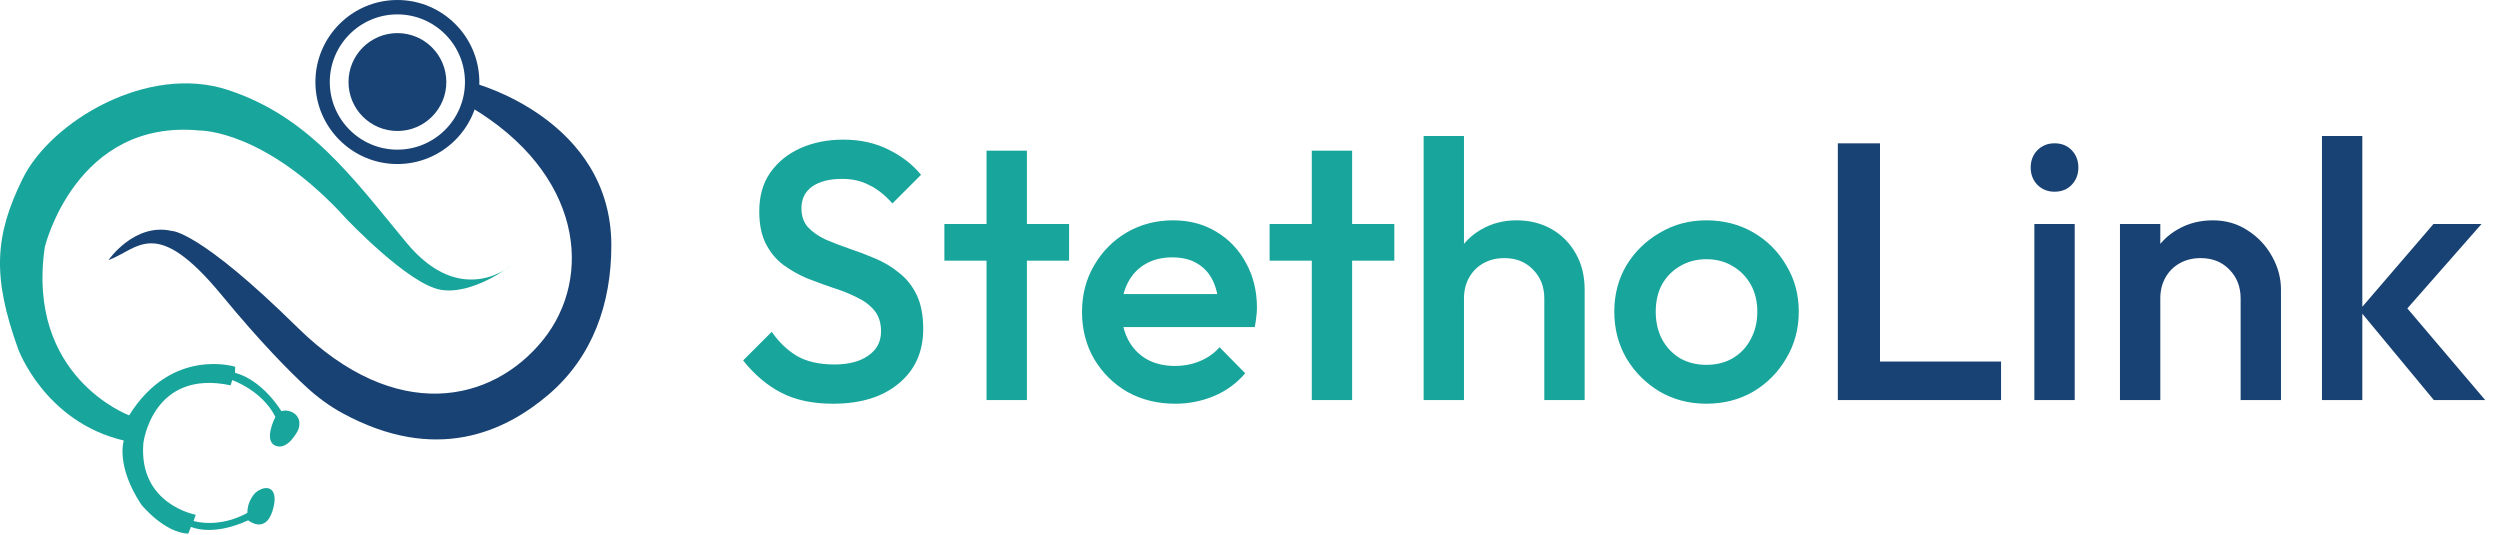 <svg xmlns="http://www.w3.org/2000/svg" width="318" height="68" viewBox="0 0 318 68" fill="none"><g clip-path="url(#clip0_3486_28588)"><path d="M50.546 20.866C44.796 20.866 40.119 16.186 40.119 10.433C40.119 4.68 44.796 0 50.546 0C56.296 0 60.973 4.68 60.973 10.433C60.973 16.186 56.296 20.866 50.546 20.866ZM50.546 1.831C45.805 1.831 41.949 5.689 41.949 10.433C41.949 15.177 45.805 19.036 50.546 19.036C55.287 19.036 59.144 15.177 59.144 10.433C59.144 5.689 55.287 1.831 50.546 1.831Z" fill="#184273"></path><path d="M50.552 16.661C53.988 16.661 56.774 13.874 56.774 10.436C56.774 6.998 53.988 4.211 50.552 4.211C47.116 4.211 44.33 6.998 44.33 10.436C44.33 13.874 47.116 16.661 50.552 16.661Z" fill="#184273"></path><path d="M16.428 52.83C16.428 52.83 3.275 47.974 5.702 31.415C5.702 31.415 9.633 15.05 25.454 16.604C25.454 16.604 33.802 16.507 44.091 27.87C44.091 27.87 51.904 36.126 56.03 36.855C60.156 37.583 65.057 33.746 65.057 33.746C65.057 33.746 58.7 39.331 51.711 30.881C44.722 22.432 39.286 14.856 29.046 11.456C18.805 8.057 6.477 15.438 2.886 22.722C-0.705 30.007 -0.997 35.203 2.303 44.381C2.303 44.381 5.652 53.657 15.746 56.035C15.746 56.035 14.678 59.192 17.978 64.193C17.978 64.193 20.841 67.738 23.948 67.884L24.288 67.011C24.288 67.011 26.908 68.322 31.568 66.186C31.568 66.186 33.703 67.934 34.641 65.052C35.58 62.17 34.085 61.426 32.527 62.64C32.527 62.64 31.454 63.611 31.471 65.23C31.471 65.23 28.332 67.189 24.627 66.283L24.894 65.475C24.894 65.475 17.59 64.163 18.237 56.361C18.237 56.361 19.37 46.907 29.334 49.012L29.537 48.348C29.537 48.348 33.346 49.66 35.029 53.026C35.029 53.026 33.46 56.038 35.037 56.693C36.615 57.348 37.877 54.788 37.877 54.788C37.877 54.788 38.155 54.3 38.068 53.635C37.935 52.612 36.779 52.008 35.79 52.299C35.79 52.299 33.46 48.366 29.894 47.42L29.919 46.651C29.919 46.651 21.862 44.093 16.426 52.834L16.428 52.83Z" fill="#18A59C"></path><path d="M60.394 10.604C60.394 10.604 77.763 15.192 77.763 31.228C77.763 38.545 75.429 45.378 69.753 50.21C64.263 54.883 55.504 59.037 43.59 52.569C41.931 51.668 40.404 50.547 39.014 49.268C36.863 47.286 33.208 43.62 28.211 37.556C19.766 27.31 17.631 31.68 13.797 33.088C13.797 33.088 17.097 28.275 21.869 29.379C21.869 29.379 25.299 29.3 37.821 41.635C50.343 53.969 62.622 51.249 69.076 43.238C75.531 35.225 74.049 22 59.812 13.584L60.394 10.605V10.604Z" fill="#184273"></path></g><path d="M105.956 51.353C103.375 51.353 101.182 50.887 99.378 49.954C97.574 49.02 95.956 47.652 94.525 45.848L98.165 42.209C99.067 43.515 100.14 44.542 101.384 45.288C102.628 46.003 104.214 46.361 106.143 46.361C107.947 46.361 109.378 45.988 110.435 45.241C111.524 44.495 112.068 43.468 112.068 42.162C112.068 41.074 111.788 40.187 111.228 39.503C110.668 38.819 109.922 38.259 108.989 37.823C108.087 37.357 107.076 36.952 105.956 36.61C104.868 36.237 103.763 35.833 102.644 35.397C101.555 34.931 100.544 34.355 99.611 33.671C98.709 32.987 97.978 32.1 97.418 31.012C96.858 29.923 96.578 28.539 96.578 26.859C96.578 24.931 97.045 23.298 97.978 21.96C98.942 20.592 100.233 19.55 101.85 18.834C103.468 18.119 105.272 17.761 107.262 17.761C109.409 17.761 111.322 18.181 113.001 19.021C114.712 19.861 116.096 20.934 117.153 22.24L113.514 25.879C112.581 24.822 111.601 24.044 110.575 23.547C109.58 23.018 108.429 22.753 107.123 22.753C105.505 22.753 104.23 23.08 103.297 23.733C102.395 24.386 101.944 25.304 101.944 26.486C101.944 27.481 102.224 28.29 102.784 28.912C103.343 29.503 104.074 30.016 104.976 30.452C105.909 30.856 106.92 31.245 108.009 31.618C109.129 31.991 110.233 32.411 111.322 32.878C112.441 33.344 113.452 33.951 114.354 34.697C115.287 35.413 116.034 36.346 116.594 37.497C117.153 38.647 117.433 40.094 117.433 41.836C117.433 44.759 116.391 47.077 114.307 48.787C112.255 50.498 109.471 51.353 105.956 51.353ZM125.489 50.887V19.161H130.621V50.887H125.489ZM120.124 33.158V28.492H135.987V33.158H120.124ZM149.482 51.353C147.243 51.353 145.221 50.856 143.417 49.86C141.644 48.834 140.229 47.434 139.171 45.661C138.145 43.888 137.632 41.898 137.632 39.689C137.632 37.481 138.145 35.506 139.171 33.764C140.198 31.991 141.582 30.592 143.324 29.565C145.096 28.539 147.056 28.026 149.202 28.026C151.286 28.026 153.121 28.508 154.707 29.472C156.325 30.436 157.585 31.758 158.487 33.438C159.42 35.117 159.886 37.03 159.886 39.176C159.886 39.549 159.855 39.938 159.793 40.343C159.762 40.716 159.7 41.136 159.606 41.602H141.224V37.403H156.947L155.034 39.083C154.972 37.714 154.707 36.563 154.241 35.63C153.774 34.697 153.106 33.982 152.235 33.484C151.395 32.987 150.353 32.738 149.109 32.738C147.802 32.738 146.667 33.018 145.703 33.578C144.739 34.137 143.992 34.931 143.463 35.957C142.935 36.952 142.67 38.15 142.67 39.549C142.67 40.949 142.95 42.178 143.51 43.235C144.07 44.293 144.863 45.117 145.89 45.708C146.916 46.268 148.098 46.548 149.435 46.548C150.586 46.548 151.644 46.346 152.608 45.941C153.603 45.537 154.443 44.946 155.127 44.168L158.393 47.481C157.305 48.756 155.983 49.72 154.428 50.373C152.872 51.027 151.224 51.353 149.482 51.353ZM166.859 50.887V19.161H171.991V50.887H166.859ZM161.494 33.158V28.492H177.357V33.158H161.494ZM196.436 50.887V37.963C196.436 36.47 195.954 35.242 194.989 34.277C194.056 33.313 192.843 32.831 191.35 32.831C190.355 32.831 189.468 33.049 188.691 33.484C187.913 33.92 187.307 34.526 186.871 35.304C186.436 36.081 186.218 36.968 186.218 37.963L184.212 36.843C184.212 35.133 184.585 33.624 185.332 32.318C186.078 30.98 187.105 29.938 188.411 29.192C189.748 28.414 191.241 28.026 192.89 28.026C194.569 28.026 196.062 28.399 197.369 29.145C198.675 29.892 199.702 30.934 200.448 32.271C201.195 33.578 201.568 35.102 201.568 36.843V50.887H196.436ZM181.086 50.887V17.295H186.218V50.887H181.086ZM217.047 51.353C214.87 51.353 212.895 50.84 211.122 49.814C209.349 48.756 207.934 47.341 206.876 45.568C205.85 43.795 205.337 41.82 205.337 39.643C205.337 37.465 205.85 35.506 206.876 33.764C207.934 32.022 209.349 30.638 211.122 29.612C212.895 28.554 214.87 28.026 217.047 28.026C219.256 28.026 221.246 28.539 223.019 29.565C224.792 30.592 226.192 31.991 227.218 33.764C228.276 35.506 228.804 37.465 228.804 39.643C228.804 41.82 228.276 43.795 227.218 45.568C226.192 47.341 224.792 48.756 223.019 49.814C221.246 50.84 219.256 51.353 217.047 51.353ZM217.047 46.408C218.322 46.408 219.442 46.128 220.406 45.568C221.402 44.977 222.164 44.168 222.693 43.142C223.252 42.115 223.532 40.949 223.532 39.643C223.532 38.336 223.252 37.186 222.693 36.19C222.133 35.195 221.371 34.417 220.406 33.858C219.442 33.267 218.322 32.971 217.047 32.971C215.803 32.971 214.683 33.267 213.688 33.858C212.724 34.417 211.962 35.195 211.402 36.19C210.873 37.186 210.609 38.336 210.609 39.643C210.609 40.949 210.873 42.115 211.402 43.142C211.962 44.168 212.724 44.977 213.688 45.568C214.683 46.128 215.803 46.408 217.047 46.408Z" fill="#18A59C"></path><path d="M233.772 50.887V18.228H239.137V50.887H233.772ZM237.458 50.887V45.988H254.534V50.887H237.458ZM258.77 50.887V28.492H263.902V50.887H258.77ZM261.336 24.386C260.465 24.386 259.735 24.091 259.144 23.5C258.584 22.909 258.304 22.178 258.304 21.307C258.304 20.436 258.584 19.705 259.144 19.114C259.735 18.523 260.465 18.228 261.336 18.228C262.238 18.228 262.969 18.523 263.529 19.114C264.089 19.705 264.369 20.436 264.369 21.307C264.369 22.178 264.089 22.909 263.529 23.5C262.969 24.091 262.238 24.386 261.336 24.386ZM285.008 50.887V37.963C285.008 36.47 284.526 35.242 283.562 34.277C282.629 33.313 281.416 32.831 279.923 32.831C278.927 32.831 278.041 33.049 277.263 33.484C276.486 33.92 275.879 34.526 275.444 35.304C275.008 36.081 274.791 36.968 274.791 37.963L272.784 36.843C272.784 35.133 273.158 33.624 273.904 32.318C274.651 30.98 275.677 29.938 276.983 29.192C278.321 28.414 279.814 28.026 281.462 28.026C283.142 28.026 284.635 28.461 285.941 29.332C287.248 30.172 288.274 31.276 289.021 32.644C289.767 33.982 290.14 35.382 290.14 36.843V50.887H285.008ZM269.659 50.887V28.492H274.791V50.887H269.659ZM309.585 50.887L300.114 39.456L309.539 28.492H315.651L304.827 40.809L305.06 37.87L316.117 50.887H309.585ZM295.355 50.887V17.295H300.488V50.887H295.355Z" fill="#184273"></path><defs><clipPath id="clip0_3486_28588"><rect width="77.759" height="67.885" fill="white"></rect></clipPath></defs></svg>